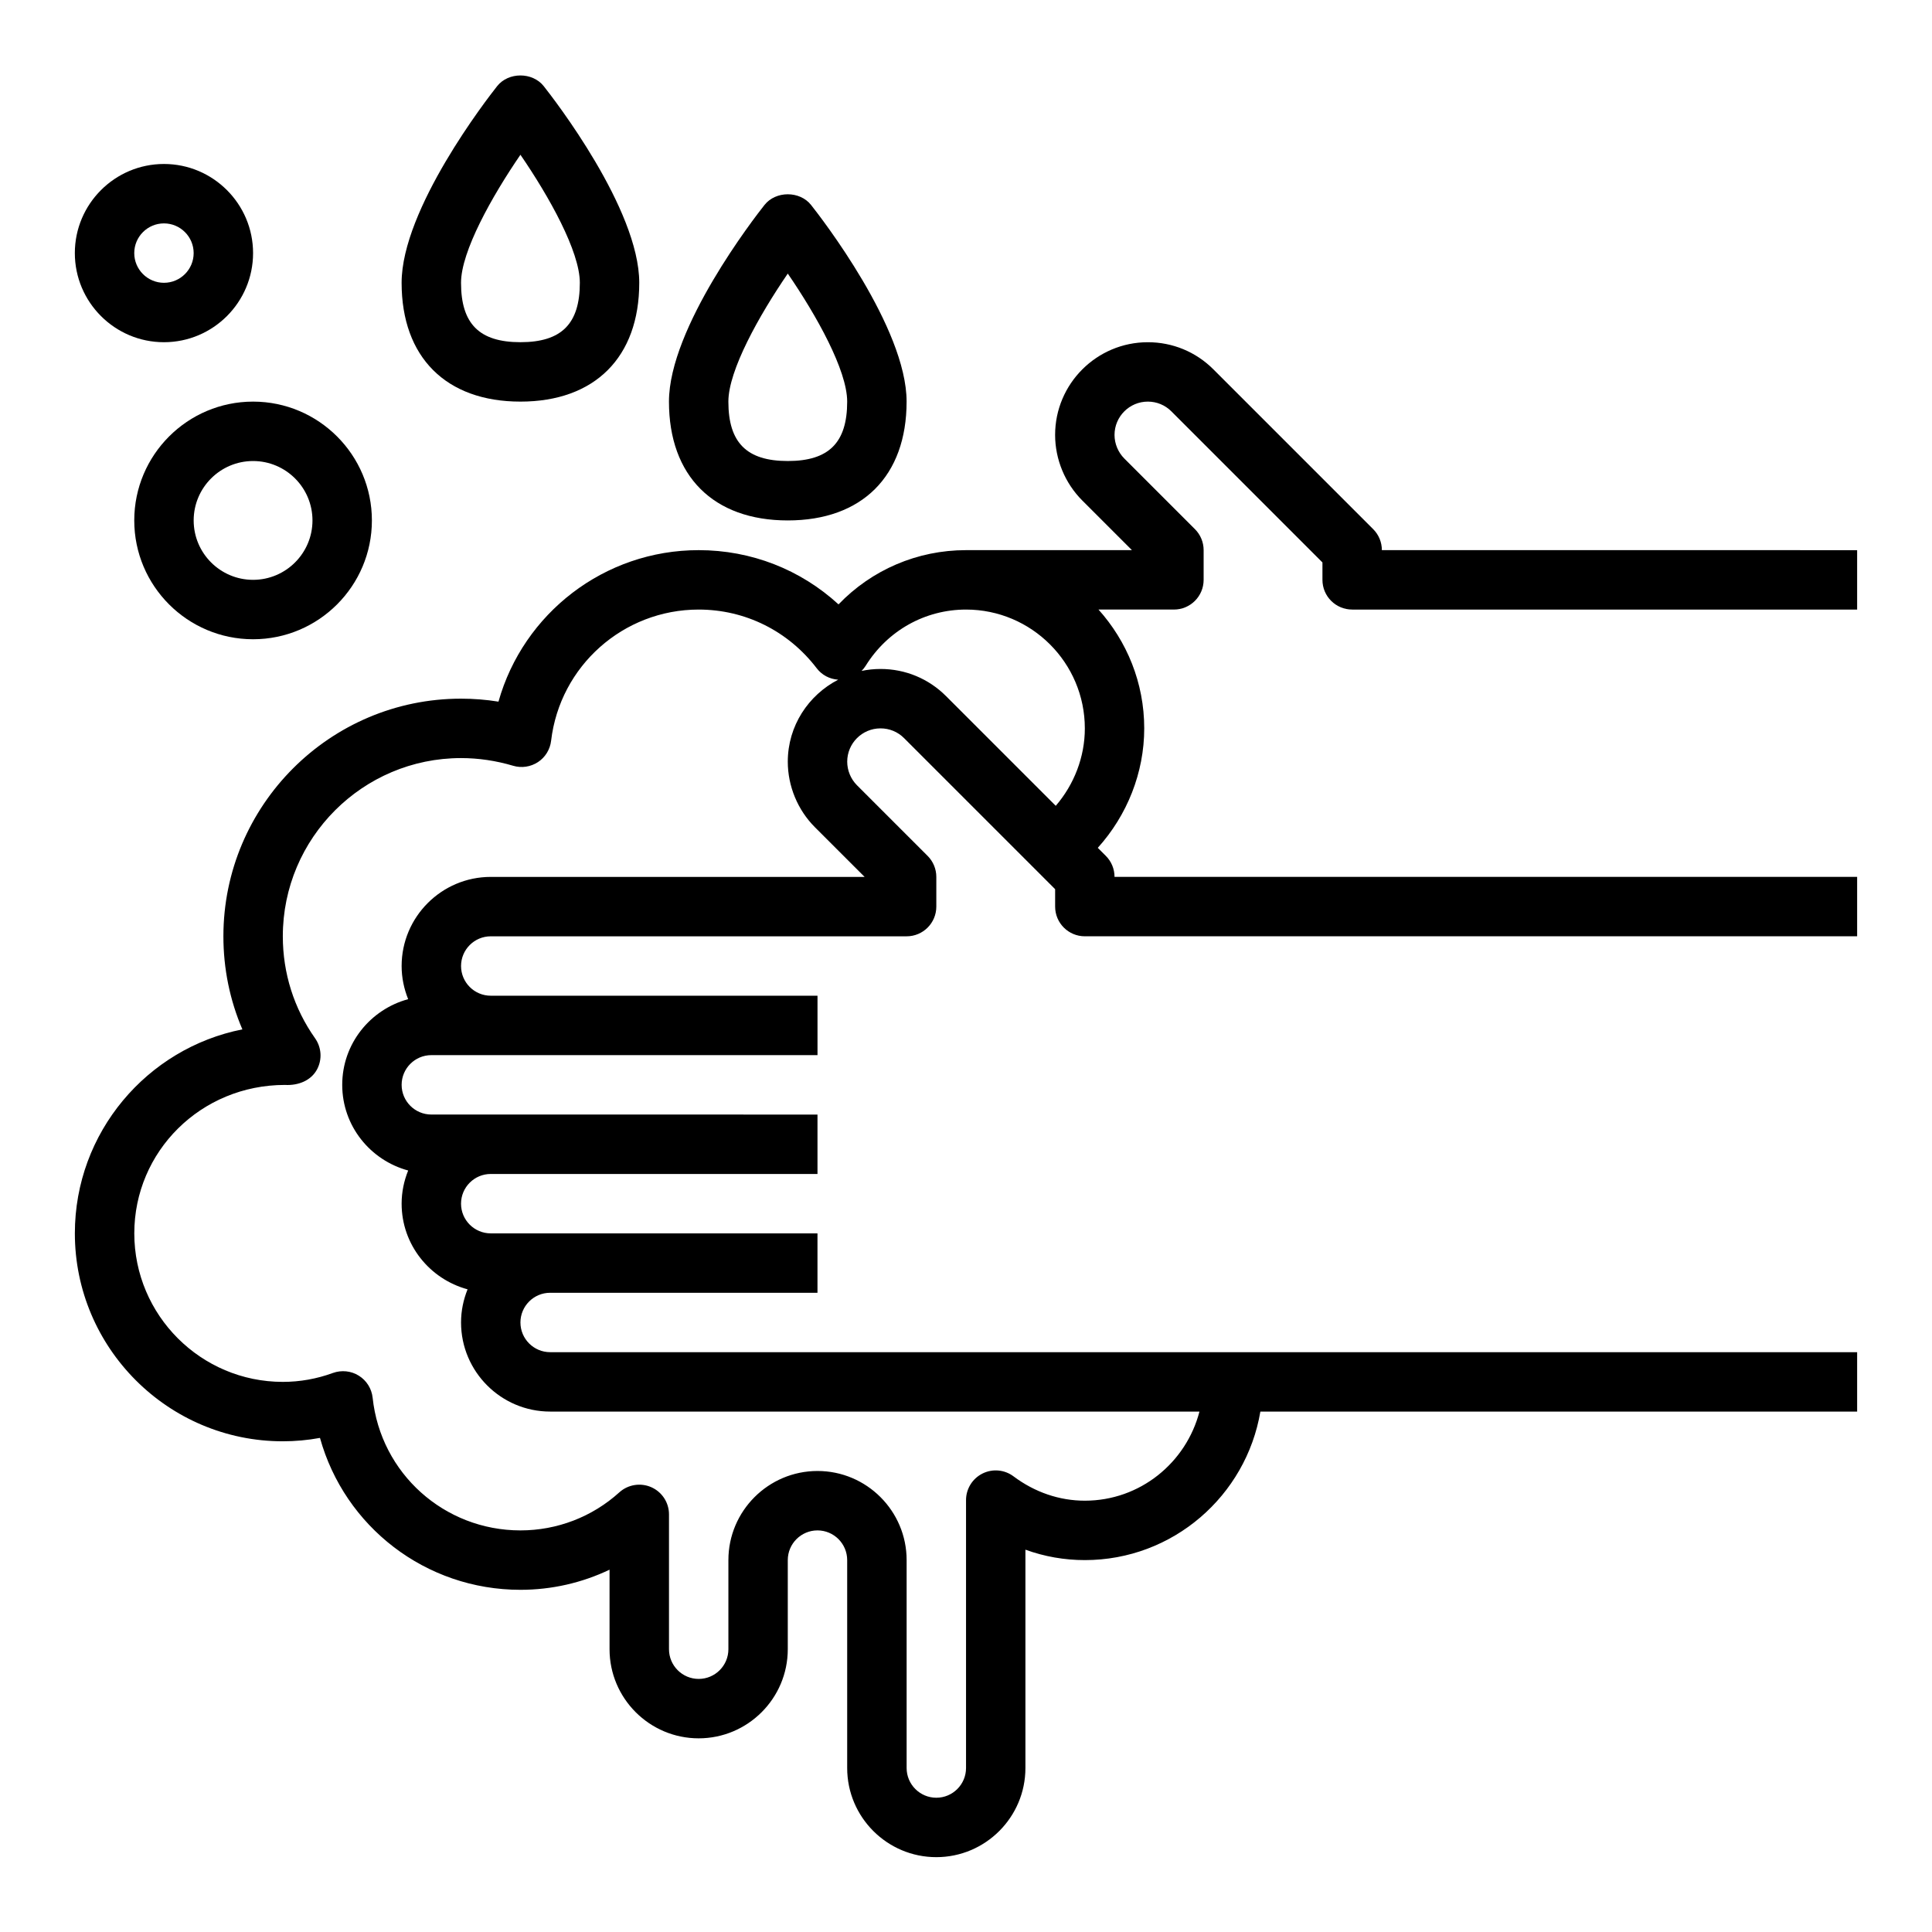 <?xml version="1.0" encoding="UTF-8"?>
<!-- Uploaded to: ICON Repo, www.iconrepo.com, Generator: ICON Repo Mixer Tools -->
<svg fill="#000000" width="800px" height="800px" version="1.1" viewBox="144 144 512 512" xmlns="http://www.w3.org/2000/svg">
 <g>
  <path d="m502.34 305.54h133.82v-15.742l-125.95-0.004c0-2.094-0.828-4.094-2.305-5.566l-42.344-42.344c-4.637-4.641-10.809-7.191-17.375-7.191-13.547 0-24.57 11.02-24.57 24.566 0 6.473 2.621 12.801 7.195 17.375l13.164 13.16h-43.973c-12.941 0-25.008 5.242-33.785 14.375-10.07-9.234-23.141-14.375-37.066-14.375-25 0-46.469 16.75-53.051 40.148-3.297-0.527-6.617-0.789-9.922-0.789-34.723 0-62.977 28.254-62.977 62.977 0 8.598 1.715 16.941 5.031 24.664-25.281 5.008-44.395 27.332-44.395 54.059 0 30.379 24.719 55.105 55.105 55.105 3.32 0 6.613-0.301 9.855-0.898 6.512 23.48 27.953 40.258 53.121 40.258 8.258 0 16.312-1.844 23.617-5.336v21.078c0 13.02 10.598 23.617 23.617 23.617 13.02 0 23.617-10.598 23.617-23.617v-23.617c0-4.344 3.535-7.871 7.871-7.871s7.871 3.527 7.871 7.871v55.105c0 13.02 10.598 23.617 23.617 23.617 13.02 0 23.617-10.598 23.617-23.617v-57.867c5.035 1.828 10.332 2.762 15.742 2.762 23.355 0 42.754-17.059 46.523-39.359h158.15v-15.742h-346.37c-4.336 0-7.871-3.527-7.871-7.871s3.535-7.871 7.871-7.871h70.848v-15.742h-86.59c-4.336 0-7.871-3.527-7.871-7.871s3.535-7.871 7.871-7.871h86.594v-15.742l-86.594-0.008h-15.742c-4.336 0-7.871-3.527-7.871-7.871s3.535-7.871 7.871-7.871h102.34v-15.742l-86.594-0.004c-4.336 0-7.871-3.527-7.871-7.871s3.535-7.871 7.871-7.871h110.21c4.344 0 7.871-3.519 7.871-7.871v-7.871c0-2.094-0.828-4.094-2.305-5.566l-18.727-18.727c-1.641-1.648-2.582-3.926-2.582-6.246 0-4.867 3.957-8.824 8.824-8.824 2.363 0 4.574 0.914 6.242 2.582l40.035 40.035v4.613c0 4.352 3.527 7.871 7.871 7.871h204.67v-15.742h-196.8c0-2.094-0.828-4.094-2.305-5.566l-2.133-2.133c7.781-8.621 12.309-19.918 12.309-31.66 0-12.105-4.613-23.121-12.121-31.488h19.992c4.344 0 7.871-3.519 7.871-7.871v-7.871c0-2.094-0.828-4.094-2.305-5.566l-18.727-18.727c-1.637-1.648-2.582-3.922-2.582-6.246 0-4.863 3.957-8.824 8.824-8.824 2.363 0 4.574 0.914 6.242 2.582l40.035 40.039v4.613c0 4.352 3.527 7.871 7.875 7.871zm-129.21 70.848h-99.078c-13.02 0-23.617 10.598-23.617 23.617 0 3.109 0.637 6.062 1.73 8.785-10.035 2.715-17.473 11.812-17.473 22.703 0 10.887 7.438 19.988 17.477 22.703-1.098 2.723-1.734 5.676-1.734 8.785 0 10.887 7.438 19.988 17.477 22.703-1.094 2.723-1.73 5.672-1.73 8.781 0 13.02 10.598 23.617 23.617 23.617h172.07c-3.519 13.547-15.742 23.617-30.371 23.617-6.731 0-13.266-2.227-18.895-6.445-2.394-1.801-5.582-2.078-8.242-0.746-2.668 1.336-4.352 4.059-4.352 7.035v71.004c0 4.344-3.535 7.871-7.871 7.871-4.336 0-7.871-3.527-7.871-7.871v-55.105c0-13.02-10.598-23.617-23.617-23.617s-23.617 10.598-23.617 23.617v23.617c0 4.344-3.535 7.871-7.871 7.871-4.336 0-7.871-3.527-7.871-7.871v-35.738c0-3.117-1.836-5.934-4.684-7.195-2.824-1.25-6.164-0.73-8.477 1.363-7.176 6.5-16.488 10.082-26.203 10.082-20.199 0-37.039-15.113-39.172-35.156-0.262-2.418-1.613-4.574-3.668-5.848-2.062-1.289-4.59-1.535-6.871-0.715-4.266 1.562-8.73 2.359-13.266 2.359-21.703 0-39.359-17.656-39.359-39.359 0-21.688 17.625-39.336 39.941-39.336 0.016 0 0.031 0 0.055 0.008 3.457 0.172 6.894-1.148 8.477-4.203 1.355-2.613 1.133-5.762-0.566-8.172-5.594-7.906-8.547-17.25-8.547-27.02 0-26.047 21.184-47.23 47.23-47.23 4.606 0 9.258 0.684 13.824 2.039 2.219 0.66 4.621 0.293 6.566-0.977 1.938-1.273 3.211-3.352 3.481-5.66 2.336-19.82 19.145-34.762 39.105-34.762 12.336 0 23.742 5.676 31.293 15.57 1.379 1.793 3.402 2.852 5.676 3.016-7.887 4.086-13.352 12.238-13.352 21.727 0 6.473 2.621 12.801 7.195 17.375zm58.363-39.359c0 7.566-2.832 14.848-7.707 20.523l-29.07-29.07c-4.641-4.648-10.812-7.199-17.375-7.199-1.715 0-3.394 0.18-5.016 0.52 0.395-0.41 0.762-0.844 1.07-1.34 5.793-9.34 15.746-14.922 26.609-14.922 17.363 0 31.488 14.121 31.488 31.488z"/>
  <path d="m179.58 281.92c0 17.367 14.121 31.488 31.488 31.488 17.367 0 31.488-14.121 31.488-31.488 0-17.367-14.121-31.488-31.488-31.488-17.367 0-31.488 14.121-31.488 31.488zm47.23 0c0 8.684-7.062 15.742-15.742 15.742-8.684 0-15.742-7.062-15.742-15.742 0-8.684 7.062-15.742 15.742-15.742 8.684 0 15.742 7.059 15.742 15.742z"/>
  <path d="m187.45 234.69c13.02 0 23.617-10.598 23.617-23.617 0-13.02-10.598-23.617-23.617-23.617s-23.617 10.598-23.617 23.617c0 13.02 10.598 23.617 23.617 23.617zm0-31.488c4.336 0 7.871 3.527 7.871 7.871s-3.531 7.871-7.871 7.871c-4.336 0-7.871-3.527-7.871-7.871 0-4.348 3.535-7.871 7.871-7.871z"/>
  <path d="m281.92 250.43c19.719 0 31.488-11.77 31.488-31.488 0-19.562-22.727-48.848-25.316-52.113-2.984-3.777-9.359-3.777-12.344 0-2.59 3.269-25.316 32.551-25.316 52.113 0 19.719 11.77 31.488 31.488 31.488zm0-65.418c7.606 11.082 15.742 25.625 15.742 33.93 0 10.887-4.856 15.742-15.742 15.742s-15.742-4.856-15.742-15.742c0-8.289 8.137-22.82 15.742-33.93z"/>
  <path d="m352.77 281.92c19.719 0 31.488-11.77 31.488-31.488 0-19.562-22.727-48.848-25.316-52.113-2.984-3.777-9.359-3.777-12.344 0-2.59 3.269-25.316 32.551-25.316 52.113 0 19.719 11.77 31.488 31.488 31.488zm0-65.418c7.606 11.082 15.742 25.625 15.742 33.93 0 10.887-4.856 15.742-15.742 15.742s-15.742-4.856-15.742-15.742c0-8.289 8.137-22.82 15.742-33.93z"/>
 </g>
</svg>